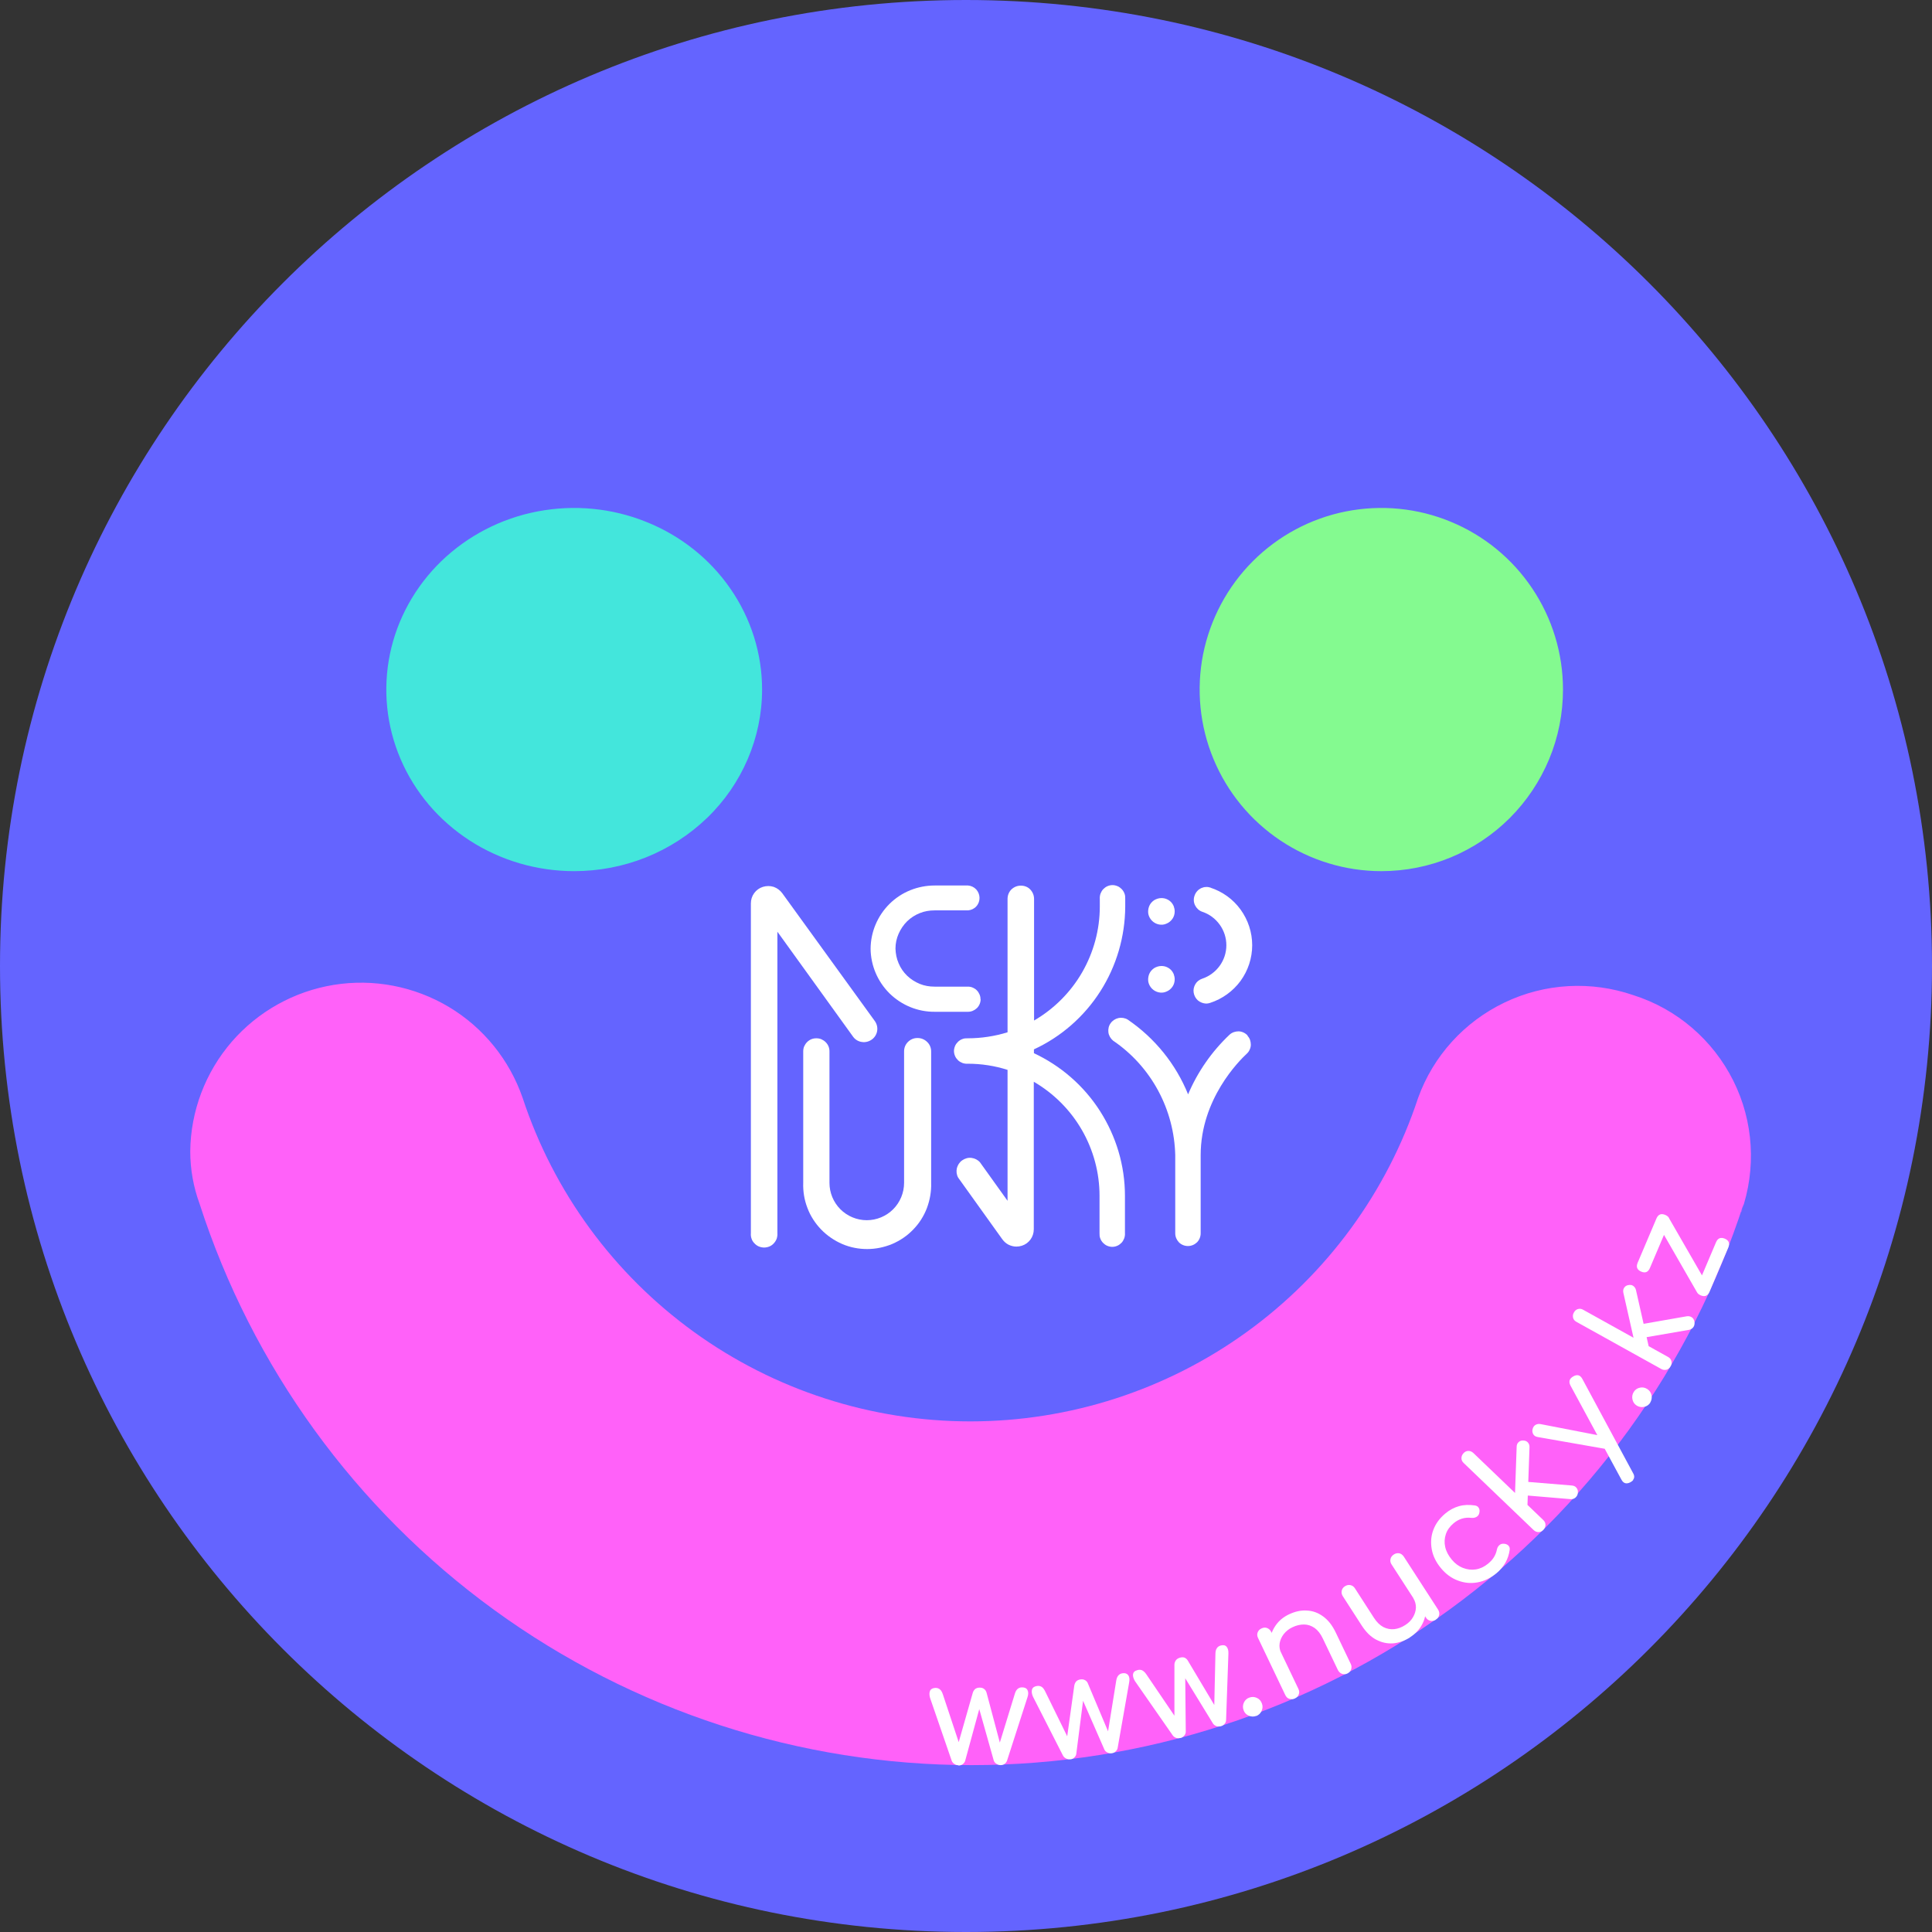 <svg width="2555" height="2555" viewBox="0 0 2555 2555" fill="none" xmlns="http://www.w3.org/2000/svg">
<rect x="0" y="0" width="2555" height="2555" fill="#333333" stroke="none"/>
<g clip-path="url(#clip0_1017_33)">
<path d="M2555 1277.5C2555 571.956 1983.04 0 1277.5 0C571.956 0 0 571.956 0 1277.5C0 1983.04 571.956 2555 1277.5 2555C1983.04 2555 2555 1983.04 2555 1277.5Z" fill="#6464FF"/>
<path d="M1007.83 911.854C1007.83 864.319 993.189 817.867 965.896 778.465C938.604 738.882 899.744 708.156 854.377 690.081C809.01 671.826 759.125 667.127 710.866 676.345C662.608 685.563 618.506 708.517 583.622 742.136C548.919 775.754 525.242 818.59 515.662 865.042C506.083 911.674 510.963 959.932 529.761 1003.85C548.558 1047.77 580.369 1085.19 621.217 1111.58C662.065 1137.97 710.143 1152.06 759.306 1152.06C791.84 1152.06 824.193 1145.92 854.377 1133.81C884.561 1121.7 911.854 1103.99 934.989 1081.75C958.124 1059.52 976.379 1032.95 988.851 1003.85C1001.32 974.753 1007.83 943.485 1007.83 911.854Z" fill="#43E6DC"/>
<path d="M2066.99 911.854C2066.99 864.319 2052.89 817.867 2026.5 778.465C2000.12 738.882 1962.52 708.156 1918.78 690.081C1874.86 671.826 1826.6 667.127 1779.97 676.345C1733.34 685.563 1690.5 708.517 1656.88 742.136C1623.26 775.754 1600.49 818.59 1591.09 865.042C1581.87 911.674 1586.57 959.932 1604.83 1003.85C1623.08 1047.77 1653.81 1085.19 1693.39 1111.58C1732.98 1137.97 1779.43 1152.06 1826.78 1152.06C1858.41 1152.06 1889.5 1145.92 1918.78 1133.81C1947.88 1121.7 1974.45 1103.99 1996.68 1081.75C2018.91 1059.52 2036.63 1032.95 2048.74 1003.85C2060.85 974.753 2066.99 943.485 2066.99 911.854Z" fill="#84FA90"/>
<path d="M2302.86 1602.66C2312.8 1574.46 2316.96 1544.64 2315.15 1514.82C2313.34 1484.99 2305.57 1455.89 2292.2 1429.14C2278.82 1402.39 2260.21 1378.54 2237.61 1359.2C2214.84 1339.68 2188.45 1325.04 2159.89 1316C2104.04 1296.84 2042.95 1300.27 1989.81 1325.76C1936.49 1351.24 1895.46 1396.43 1875.4 1451.92C1834.37 1576.27 1755.03 1684.72 1648.75 1761.53C1542.47 1838.35 1414.5 1879.74 1283.28 1879.74C1152.06 1879.74 1024.1 1838.35 917.819 1761.53C811.541 1684.72 732.195 1576.45 691.166 1451.92C673.814 1401.67 639.292 1359.02 593.744 1331.72C548.016 1304.43 494.154 1293.95 441.558 1302.44C388.961 1310.94 341.064 1337.69 306.361 1377.81C271.658 1418.12 252.138 1469.27 251.596 1522.59C251.596 1546.27 255.753 1569.58 263.886 1591.81C333.473 1807.44 469.935 1995.6 653.39 2128.99C836.845 2262.38 1057.9 2334.31 1284.91 2334.31C1511.92 2334.31 1732.98 2262.38 1916.43 2128.99C2099.89 1995.6 2236.17 1807.62 2305.93 1591.81L2303.22 1602.66H2302.86Z" fill="#FF61F9"/>
<path d="M1267.56 2334.49C1265.57 2334.49 1263.76 2333.95 1261.96 2332.68C1260.33 2331.6 1259.06 2329.97 1258.52 2328.35L1229.96 2245.39C1228.88 2241.59 1228.88 2238.34 1229.96 2235.99C1231.05 2233.64 1233.4 2232.37 1237.01 2232.19C1239.36 2232.19 1241.35 2232.73 1242.98 2234.18C1244.6 2235.44 1245.87 2237.61 1246.95 2240.87L1271.35 2314.43H1264.85L1286.36 2239.06C1286.9 2236.89 1287.98 2235.26 1289.43 2233.82C1290.87 2232.55 1293.04 2231.83 1295.57 2231.83C1298.1 2231.83 1300.09 2232.37 1301.72 2233.82C1303.35 2235.08 1304.25 2236.89 1304.79 2238.88L1323.59 2309.55H1320.7L1342.03 2240.14C1343.65 2234.36 1346.91 2231.47 1351.6 2231.47C1355.04 2231.47 1357.57 2232.55 1358.83 2235.08C1360.1 2237.43 1360.1 2240.69 1358.83 2244.48L1331.9 2327.99C1331.36 2329.79 1330.28 2331.24 1328.83 2332.5C1327.2 2333.77 1325.4 2334.31 1323.23 2334.31C1321.24 2334.31 1319.43 2333.77 1317.62 2332.5C1315.82 2331.42 1314.73 2329.79 1314.19 2328.17L1294.13 2256.95H1295.94L1276.41 2328.53C1275.87 2330.33 1274.79 2331.78 1273.16 2333.05C1271.53 2334.31 1269.55 2334.85 1267.38 2334.85L1267.56 2334.49Z" fill="white"/>
<path d="M1415.77 2326.54C1413.78 2326.9 1411.79 2326.54 1409.98 2325.64C1408.18 2324.73 1406.73 2323.47 1405.83 2321.84L1366.06 2243.76C1364.44 2240.14 1364.08 2236.89 1364.8 2234.36C1365.52 2231.83 1367.69 2230.2 1371.31 2229.66C1373.65 2229.3 1375.64 2229.66 1377.45 2230.74C1379.26 2231.83 1380.7 2233.82 1382.15 2236.71L1416.31 2306.3L1409.8 2307.2L1420.65 2229.48C1421.01 2227.31 1421.73 2225.5 1423 2223.88C1424.26 2222.43 1426.25 2221.35 1428.78 2220.98C1431.31 2220.62 1433.3 2220.98 1435.11 2222.07C1436.92 2223.15 1438.18 2224.6 1438.9 2226.77L1467.28 2294.19L1464.57 2294.55L1476.14 2222.79C1477.04 2216.83 1479.75 2213.57 1484.45 2212.85C1487.89 2212.31 1490.42 2213.21 1492.04 2215.38C1493.67 2217.55 1494.03 2220.8 1493.31 2224.78L1478.12 2311.18C1477.94 2312.98 1477.04 2314.61 1475.59 2316.06C1474.15 2317.5 1472.34 2318.41 1470.35 2318.59C1468.36 2318.95 1466.38 2318.59 1464.57 2317.68C1462.76 2316.78 1461.32 2315.51 1460.59 2313.89L1430.95 2246.11L1432.76 2245.75L1423.36 2319.31C1423.18 2321.12 1422.28 2322.74 1420.83 2324.19C1419.38 2325.64 1417.58 2326.54 1415.41 2326.72L1415.77 2326.54Z" fill="white"/>
<path d="M1561.27 2298.34C1559.28 2298.89 1557.47 2298.89 1555.48 2298.34C1553.5 2297.62 1552.05 2296.54 1550.97 2295.09L1500.9 2223.15C1498.91 2219.72 1498.01 2216.65 1498.37 2214.12C1498.73 2211.59 1500.54 2209.6 1504.15 2208.69C1506.5 2207.97 1508.49 2208.15 1510.3 2208.87C1512.11 2209.78 1514.09 2211.41 1515.9 2214.12L1559.46 2278.28L1553.13 2280.09V2201.65C1553.13 2199.48 1553.86 2197.49 1554.94 2195.86C1556.03 2194.23 1557.83 2192.97 1560.36 2192.25C1562.71 2191.52 1564.88 2191.52 1566.69 2192.25C1568.5 2193.15 1569.94 2194.42 1571.03 2196.4L1608.44 2259.12L1605.73 2259.84L1607.36 2187.19C1607.36 2181.22 1609.71 2177.43 1614.23 2176.16C1617.66 2175.26 1620.19 2175.62 1622 2177.61C1623.81 2179.59 1624.71 2182.67 1624.53 2186.82L1621.46 2274.48C1621.46 2276.29 1620.91 2278.1 1619.65 2279.55C1618.38 2281.17 1616.76 2282.26 1614.77 2282.8C1612.78 2283.34 1610.97 2283.34 1608.8 2282.8C1606.82 2282.08 1605.37 2280.99 1604.29 2279.55L1565.61 2216.47L1567.41 2215.92L1568.14 2290.03C1568.14 2291.84 1567.59 2293.64 1566.15 2295.27C1564.7 2296.9 1563.26 2297.98 1561.09 2298.52L1561.27 2298.34Z" fill="white"/>
<path d="M1661.22 2269.24C1657.97 2270.51 1654.71 2270.33 1651.28 2268.88C1648.03 2267.44 1645.68 2264.91 1644.59 2261.65C1643.33 2258.22 1643.51 2254.96 1644.95 2251.71C1646.4 2248.46 1648.93 2246.11 1652.18 2245.02C1655.62 2243.76 1658.87 2243.94 1662.12 2245.39C1665.38 2246.83 1667.55 2249.36 1668.81 2252.8C1670.08 2256.05 1669.9 2259.3 1668.45 2262.56C1667 2265.81 1664.65 2268.16 1661.22 2269.42V2269.24Z" fill="white"/>
<path d="M1712.55 2246.11C1710.02 2247.37 1707.67 2247.37 1705.14 2246.65C1702.61 2245.93 1700.98 2244.12 1699.72 2241.59L1663.75 2166.22C1662.48 2163.69 1662.3 2161.16 1663.21 2158.81C1664.11 2156.46 1665.74 2154.65 1668.27 2153.57C1670.8 2152.3 1673.33 2152.12 1675.68 2153.02C1678.03 2153.93 1679.84 2155.56 1681.1 2158.09L1717.07 2233.46C1718.33 2235.99 1718.52 2238.34 1717.61 2240.69C1716.89 2243.04 1715.08 2244.84 1712.55 2246.11ZM1782.14 2213.03C1779.61 2214.3 1777.26 2214.48 1774.73 2213.57C1772.38 2212.67 1770.57 2211.04 1769.3 2208.51L1749.42 2166.94C1746.35 2160.44 1742.73 2155.92 1738.4 2152.84C1734.06 2149.95 1729.54 2148.33 1724.48 2148.33C1719.6 2148.33 1714.54 2149.41 1709.3 2151.94C1704.6 2154.11 1700.8 2157.18 1697.73 2160.98C1694.84 2164.77 1693.03 2168.75 1692.31 2173.09C1691.58 2177.43 1692.31 2181.58 1694.11 2185.74L1683.45 2190.8C1680.02 2183.75 1678.75 2176.52 1679.47 2169.29C1680.2 2162.06 1682.91 2155.37 1687.25 2149.23C1691.58 2143.08 1697.55 2138.2 1704.96 2134.77C1712.73 2131.15 1720.5 2129.35 1728.28 2129.89C1736.05 2130.25 1743.1 2132.78 1749.78 2137.66C1756.47 2142.54 1761.89 2149.41 1766.41 2158.81L1786.29 2200.38C1787.56 2202.91 1787.56 2205.26 1786.84 2207.79C1785.93 2210.14 1784.31 2211.95 1781.78 2213.21L1782.14 2213.03Z" fill="white"/>
<path d="M1864.74 2165.32C1857.51 2170.01 1850.1 2172.54 1842.33 2173.27C1834.55 2173.81 1827.14 2172.18 1819.91 2168.39C1812.68 2164.59 1806.36 2158.27 1800.75 2149.59L1775.81 2110.91C1774.37 2108.56 1773.82 2106.21 1774.37 2103.68C1774.91 2101.15 1776.35 2099.16 1778.7 2097.72C1781.05 2096.27 1783.4 2095.73 1785.93 2096.27C1788.46 2096.81 1790.45 2098.26 1791.9 2100.61L1816.84 2139.29C1820.64 2145.25 1824.79 2149.23 1829.49 2151.76C1834.19 2154.11 1839.07 2155.01 1843.95 2154.47C1848.83 2153.93 1853.71 2152.12 1858.41 2149.05C1862.93 2146.16 1866.36 2142.72 1868.71 2138.56C1871.06 2134.59 1872.33 2130.25 1872.51 2125.91C1872.51 2121.58 1871.43 2117.42 1869.08 2113.62L1879.02 2107.12C1883.17 2113.62 1885.34 2120.49 1885.52 2127.9C1885.7 2135.13 1884.08 2142.18 1880.46 2148.69C1876.85 2155.37 1871.61 2160.8 1864.56 2165.32H1864.74ZM1898.9 2142C1896.55 2143.45 1894.2 2143.99 1891.67 2143.44C1889.14 2142.9 1887.15 2141.46 1885.7 2139.11L1840.34 2068.98C1838.71 2066.63 1838.35 2064.1 1838.89 2061.75C1839.43 2059.22 1840.88 2057.41 1843.23 2055.78C1845.58 2054.16 1848.11 2053.8 1850.46 2054.16C1852.81 2054.7 1854.8 2056.15 1856.42 2058.5L1901.79 2128.62C1903.24 2130.97 1903.78 2133.32 1903.24 2135.85C1902.69 2138.38 1901.25 2140.37 1898.9 2141.82V2142Z" fill="white"/>
<path d="M1978.79 2080.73C1971.02 2087.05 1962.88 2091.03 1953.84 2092.66C1944.81 2094.28 1936.31 2093.38 1927.82 2090.13C1919.5 2087.05 1912.09 2081.63 1905.77 2074.04C1899.26 2066.27 1895.1 2057.95 1893.48 2049.1C1891.85 2040.24 1892.39 2031.75 1895.46 2023.43C1898.54 2015.12 1903.78 2007.89 1911.37 2001.56C1916.97 1996.86 1923.12 1993.61 1929.62 1991.8C1936.13 1989.99 1943 1989.81 1950.41 1990.9C1953.12 1991.26 1954.75 1992.52 1955.83 1994.51C1956.92 1996.5 1956.92 1998.85 1956.19 2001.38C1955.65 2003.55 1954.39 2005 1952.58 2006.08C1950.59 2007.16 1948.42 2007.53 1946.07 2007.34C1937.22 2006.26 1929.26 2008.61 1922.21 2014.57C1917.33 2018.73 1913.9 2023.43 1912.09 2028.85C1910.29 2034.28 1909.92 2039.88 1911.19 2045.66C1912.45 2051.45 1915.35 2057.05 1919.86 2062.47C1924.2 2067.71 1929.08 2071.33 1934.69 2073.5C1940.29 2075.67 1945.89 2076.39 1951.68 2075.49C1957.46 2074.58 1962.88 2072.05 1967.94 2067.89C1971.38 2065 1973.91 2062.29 1975.71 2059.22C1977.52 2056.33 1978.79 2053.07 1979.51 2049.64C1980.05 2047.11 1980.96 2045.12 1982.58 2043.67C1984.03 2042.23 1985.84 2041.51 1988.01 2041.51C1990.72 2041.51 1992.89 2042.23 1994.51 2043.67C1996.14 2045.12 1996.86 2047.11 1996.5 2049.64C1994.87 2061.75 1989.09 2072.23 1978.61 2080.91L1978.79 2080.73Z" fill="white"/>
<path d="M2041.14 2023.07C2039.34 2025.06 2037.17 2026.14 2034.64 2026.14C2032.29 2026.14 2030.12 2025.24 2028.13 2023.43L1935.77 1934.87C1933.78 1933.06 1932.7 1930.89 1932.7 1928.36C1932.7 1926.01 1933.6 1923.84 1935.41 1921.85C1937.22 1919.86 1939.38 1918.78 1941.92 1918.78C1944.26 1918.78 1946.43 1919.68 1948.42 1921.49L2040.78 2010.06C2042.77 2011.86 2043.85 2014.03 2043.85 2016.56C2043.85 2018.91 2042.95 2021.08 2041.14 2023.07ZM2020.18 1990.72L2003.01 1990.35L2005.72 1913.36C2005.72 1910.83 2006.62 1908.66 2008.25 1907.21C2009.88 1905.59 2012.04 1904.86 2014.39 1905.04C2016.92 1905.04 2019.09 1905.95 2020.54 1907.57C2021.98 1909.2 2022.89 1911.37 2022.71 1913.9L2020 1990.9L2020.18 1990.72ZM2086.69 1974.09C2086.51 1976.62 2085.43 1978.79 2083.62 1980.41C2081.81 1982.04 2079.64 1982.76 2077.11 1982.58L2016.92 1977.52V1959.45L2078.56 1964.51C2081.09 1964.69 2083.26 1965.59 2084.7 1967.4C2086.33 1969.21 2086.87 1971.38 2086.69 1974.09Z" fill="white"/>
<path d="M2134.59 1909.74C2133.86 1912.27 2132.6 1914.08 2130.79 1915.17C2128.8 1916.25 2126.64 1916.61 2123.92 1916.25L2033.19 1900.34C2030.48 1899.8 2028.67 1898.54 2027.59 1896.55C2026.5 1894.56 2026.14 1892.21 2026.86 1889.68C2027.59 1887.15 2028.85 1885.34 2030.84 1884.26C2032.83 1883.17 2035 1882.81 2037.53 1883.35L2127 1900.71C2129.71 1901.25 2131.7 1902.15 2133.32 1903.78C2134.95 1905.41 2135.31 1907.39 2134.59 1909.92V1909.74ZM2159.89 1957.28C2159.17 1958.18 2157.9 1959.27 2156.28 1960.17C2150.85 1963.06 2146.88 1961.8 2144.17 1956.56L2076.93 1832.38C2074.22 1827.14 2075.48 1823.17 2080.55 1820.27C2085.79 1817.2 2089.94 1818.47 2092.66 1823.71L2159.53 1947.88C2161.7 1951.49 2161.7 1954.57 2159.53 1957.28H2159.89Z" fill="white"/>
<path d="M2182.3 1855.16C2180.32 1858.05 2177.61 1859.86 2174.17 1860.58C2170.56 1861.3 2167.3 1860.58 2164.41 1858.77C2161.34 1856.79 2159.53 1854.07 2158.81 1850.46C2158.09 1846.84 2158.81 1843.59 2160.62 1840.7C2162.6 1837.63 2165.32 1835.82 2168.93 1835.1C2172.36 1834.37 2175.62 1835.1 2178.69 1837.08C2181.58 1839.07 2183.39 1841.78 2184.11 1845.22C2184.84 1848.65 2184.11 1851.9 2182.3 1854.98V1855.16Z" fill="white"/>
<path d="M2209.24 1806.9C2207.97 1809.25 2206.16 1810.88 2203.81 1811.42C2201.46 1811.96 2199.11 1811.78 2196.76 1810.33L2084.88 1748.16C2082.53 1746.89 2080.91 1745.09 2080.37 1742.74C2079.82 1740.39 2080 1738.04 2081.45 1735.69C2082.71 1733.34 2084.52 1731.71 2086.87 1731.17C2089.22 1730.44 2091.57 1730.81 2093.92 1732.25L2205.8 1794.43C2208.15 1795.69 2209.78 1797.5 2210.32 1799.85C2211.04 1802.2 2210.68 1804.55 2209.24 1806.9ZM2180.68 1781.05L2163.87 1785.03L2146.88 1709.84C2146.34 1707.31 2146.52 1705.14 2147.78 1703.15C2149.05 1701.16 2150.86 1699.9 2153.21 1699.54C2155.74 1699 2157.9 1699.18 2159.71 1700.44C2161.52 1701.71 2162.97 1703.51 2163.51 1706.04L2180.5 1781.23L2180.68 1781.05ZM2240.87 1747.98C2241.23 1750.51 2240.87 1752.86 2239.6 1754.85C2238.15 1756.83 2236.35 1758.1 2233.82 1758.64L2174.17 1768.94L2169.65 1751.41L2230.56 1740.75C2233.09 1740.39 2235.26 1740.75 2237.25 1742.01C2239.24 1743.28 2240.32 1745.27 2240.87 1747.98Z" fill="white"/>
<path d="M2181.94 1676.94C2179.59 1682.37 2175.8 1683.99 2170.38 1681.64C2164.95 1679.29 2163.51 1675.5 2165.68 1670.08L2190.62 1611.33C2192.97 1605.91 2196.76 1604.47 2202.19 1606.63C2207.61 1608.98 2209.24 1612.78 2206.89 1618.2L2181.94 1676.94ZM2259.66 1701.71L2244.3 1709.12L2191.7 1617.66L2206.89 1610.43L2259.48 1701.71H2259.66ZM2260.75 1708.39C2258.4 1713.82 2254.6 1715.26 2249.18 1713.09C2243.76 1710.74 2242.31 1706.95 2244.48 1701.53L2269.42 1642.78C2271.77 1637.36 2275.57 1635.92 2280.99 1638.08C2286.41 1640.43 2287.86 1644.23 2285.69 1649.65L2260.75 1708.39Z" fill="white"/>
<path d="M1535.96 1277.5C1532.53 1277.5 1529.1 1278.58 1526.2 1280.39C1523.31 1282.38 1520.96 1285.09 1519.7 1288.34C1518.43 1291.6 1518.07 1295.03 1518.61 1298.47C1519.34 1301.9 1520.96 1304.97 1523.49 1307.5C1526.02 1310.03 1529.1 1311.66 1532.53 1312.38C1535.96 1313.11 1539.58 1312.75 1542.65 1311.3C1545.9 1310.03 1548.62 1307.68 1550.6 1304.79C1552.59 1301.9 1553.5 1298.47 1553.5 1295.03C1553.5 1292.68 1552.95 1290.51 1552.23 1288.34C1551.33 1286.18 1550.06 1284.19 1548.43 1282.56C1546.81 1280.93 1544.82 1279.67 1542.65 1278.77C1540.48 1277.86 1538.13 1277.5 1535.96 1277.5Z" fill="white"/>
<path d="M1535.96 1187.67C1532.53 1187.67 1529.1 1188.75 1526.2 1190.56C1523.31 1192.55 1520.96 1195.26 1519.7 1198.51C1518.43 1201.77 1518.07 1205.2 1518.61 1208.64C1519.34 1212.07 1520.96 1215.14 1523.49 1217.67C1526.02 1220.2 1529.1 1221.83 1532.53 1222.55C1535.96 1223.28 1539.58 1222.92 1542.65 1221.47C1545.9 1220.2 1548.62 1217.85 1550.6 1214.96C1552.59 1212.07 1553.5 1208.64 1553.5 1205.2C1553.5 1202.85 1552.95 1200.68 1552.23 1198.51C1551.33 1196.35 1550.06 1194.36 1548.43 1192.73C1546.81 1191.1 1544.82 1189.84 1542.65 1188.94C1540.48 1188.03 1538.13 1187.67 1535.96 1187.67Z" fill="white"/>
<path d="M1601.21 1173.93C1599.04 1173.21 1596.87 1172.85 1594.71 1173.03C1592.54 1173.03 1590.37 1173.75 1588.2 1174.66C1586.21 1175.74 1584.4 1177.01 1582.96 1178.81C1581.51 1180.44 1580.43 1182.43 1579.7 1184.6C1578.26 1188.75 1578.44 1193.27 1580.43 1197.25C1582.42 1201.23 1585.67 1204.3 1589.83 1205.74C1599.22 1208.82 1607.18 1214.78 1612.96 1222.73C1618.74 1230.69 1621.82 1240.27 1621.82 1250.03C1621.82 1259.79 1618.74 1269.37 1612.96 1277.32C1607.18 1285.27 1599.04 1291.24 1589.83 1294.31C1586.03 1295.57 1582.78 1298.1 1580.79 1301.54C1578.8 1304.97 1577.9 1308.95 1578.62 1312.93C1579.34 1316.9 1581.33 1320.52 1584.22 1323.05C1587.3 1325.58 1591.09 1327.02 1595.07 1327.2C1596.87 1327.2 1598.68 1326.84 1600.31 1326.3C1616.39 1321.06 1630.49 1310.94 1640.61 1297.2C1650.56 1283.46 1655.98 1267.02 1655.98 1250.03C1655.98 1233.04 1650.56 1216.59 1640.61 1202.85C1630.67 1189.12 1616.58 1178.99 1600.31 1173.75H1601.21V1173.93Z" fill="white"/>
<path d="M1152.97 1374.74C1156.76 1372.03 1159.29 1367.87 1160.02 1363.35C1160.74 1358.83 1159.65 1354.14 1156.94 1350.34L1034.58 1181.34C1031.69 1177.37 1027.71 1174.48 1023.19 1172.85C1018.49 1171.4 1013.61 1171.4 1008.91 1172.85C1004.21 1174.3 1000.24 1177.19 997.346 1181.16C994.454 1185.14 993.008 1189.84 993.008 1194.72V1630.86C992.828 1633.2 993.008 1635.73 993.912 1638.08C994.635 1640.43 995.9 1642.42 997.708 1644.23C999.334 1646.04 1001.32 1647.48 1003.49 1648.39C1005.66 1649.29 1008.19 1649.83 1010.54 1649.83C1012.89 1649.83 1015.42 1649.29 1017.59 1648.39C1019.76 1647.48 1021.75 1646.04 1023.37 1644.23C1025 1642.42 1026.27 1640.43 1027.17 1638.08C1027.89 1635.73 1028.25 1633.39 1028.07 1630.86V1232.13L1128.39 1371.31C1131.1 1374.92 1135.25 1377.45 1139.95 1377.99C1144.47 1378.72 1149.17 1377.45 1152.97 1374.74Z" fill="white"/>
<path d="M1296.66 1321.42C1296.66 1319.25 1296.3 1317.08 1295.39 1315.09C1294.49 1313.11 1293.4 1311.3 1291.78 1309.67C1290.33 1308.05 1288.34 1306.96 1286.36 1306.06C1284.37 1305.15 1282.2 1304.79 1280.03 1304.79H1235.93C1229.24 1304.79 1222.55 1303.71 1216.41 1301.18C1210.26 1298.65 1204.48 1295.03 1199.6 1290.33C1194.72 1285.63 1190.92 1280.03 1188.39 1273.88C1185.68 1267.74 1184.42 1261.05 1184.24 1254.36C1184.24 1247.68 1185.68 1240.99 1188.39 1234.84C1191.1 1228.7 1194.9 1223.1 1199.6 1218.4C1204.48 1213.7 1210.08 1210.08 1216.41 1207.55C1222.73 1205.02 1229.24 1203.94 1236.11 1203.94H1280.21C1284.37 1203.58 1288.34 1201.77 1291.06 1198.7C1293.95 1195.62 1295.39 1191.65 1295.39 1187.49C1295.39 1183.33 1293.77 1179.36 1291.06 1176.28C1288.16 1173.21 1284.37 1171.4 1280.21 1171.04H1236.11C1213.88 1171.04 1192.37 1179.54 1176.46 1195.26C1160.56 1210.99 1151.52 1232.31 1151.34 1254.55C1151.52 1276.78 1160.56 1298.1 1176.46 1313.83C1192.37 1329.37 1213.7 1338.23 1236.11 1338.05H1280.21C1284.55 1338.05 1288.71 1336.24 1291.96 1333.17C1295.03 1330.1 1296.84 1325.94 1296.84 1321.42H1296.66Z" fill="white"/>
<path d="M1367.33 1392.81V1387.75C1403.3 1371.13 1433.84 1344.38 1455.17 1310.94C1476.5 1277.5 1487.89 1238.64 1488.07 1198.88V1188.75C1488.07 1186.4 1488.07 1184.06 1487.16 1181.89C1486.44 1179.72 1485.17 1177.73 1483.55 1175.92C1481.92 1174.3 1480.11 1172.85 1477.94 1171.95C1475.78 1171.04 1473.43 1170.5 1471.26 1170.5C1469.09 1170.5 1466.56 1171.04 1464.57 1171.95C1462.4 1172.85 1460.59 1174.3 1458.97 1175.92C1457.34 1177.55 1456.26 1179.72 1455.35 1181.89C1454.63 1184.06 1454.27 1186.4 1454.45 1188.75V1198.88C1454.45 1229.42 1446.31 1259.43 1431.13 1285.81C1415.95 1312.2 1393.9 1334.25 1367.51 1349.62V1188.75C1367.51 1184.06 1365.7 1179.72 1362.45 1176.28C1359.2 1172.85 1354.68 1171.22 1349.98 1171.22C1345.28 1171.22 1340.94 1173.03 1337.51 1176.28C1334.25 1179.54 1332.45 1184.06 1332.45 1188.75V1365.16C1315.46 1370.4 1297.74 1373.11 1279.85 1373.11C1277.5 1373.11 1275.15 1373.11 1272.98 1374.02C1270.81 1374.74 1268.82 1376.01 1267.02 1377.63C1265.39 1379.26 1263.94 1381.07 1263.04 1383.24C1262.14 1385.4 1261.59 1387.75 1261.59 1389.92C1261.59 1392.09 1262.14 1394.62 1263.04 1396.61C1263.94 1398.78 1265.39 1400.59 1267.02 1402.21C1268.64 1403.84 1270.81 1404.92 1272.98 1405.83C1275.15 1406.55 1277.5 1406.91 1279.85 1406.73C1297.74 1406.73 1315.46 1409.44 1332.45 1414.87V1588.02L1295.94 1537.05C1293.04 1533.8 1289.07 1531.81 1284.73 1531.26C1280.39 1530.72 1276.05 1531.99 1272.44 1534.52C1268.82 1537.05 1266.47 1540.84 1265.39 1545C1264.49 1549.34 1265.03 1553.68 1267.2 1557.47L1325.58 1638.99C1327.75 1641.88 1330.46 1644.41 1333.71 1646.04C1336.96 1647.66 1340.58 1648.57 1344.19 1648.57C1346.54 1648.57 1348.89 1648.21 1351.24 1647.48C1355.94 1646.04 1359.92 1643.15 1362.81 1639.17C1365.7 1635.19 1367.15 1630.49 1367.15 1625.61V1430.59C1393.54 1445.95 1415.41 1467.82 1430.77 1494.39C1445.95 1520.78 1454.09 1550.79 1454.09 1581.33V1630.67C1454.09 1633.02 1454.09 1635.37 1454.99 1637.54C1455.71 1639.71 1456.98 1641.7 1458.6 1643.51C1460.23 1645.13 1462.04 1646.58 1464.21 1647.48C1466.38 1648.39 1468.73 1648.93 1470.9 1648.93C1473.06 1648.93 1475.59 1648.39 1477.58 1647.48C1479.75 1646.58 1481.56 1645.13 1483.19 1643.51C1484.81 1641.88 1485.9 1639.71 1486.8 1637.54C1487.52 1635.37 1487.89 1633.02 1487.7 1630.67V1581.33C1487.7 1541.57 1476.14 1502.89 1454.81 1469.45C1433.48 1436.01 1402.94 1409.44 1366.97 1392.63L1367.33 1392.81Z" fill="white"/>
<path d="M1649.83 1369.32C1646.76 1366.06 1642.6 1364.08 1638.08 1363.9C1633.57 1363.9 1629.23 1365.34 1625.97 1368.41C1602.48 1390.65 1583.86 1417.4 1571.21 1447.22C1554.94 1407.09 1527.11 1372.75 1491.32 1348.35C1487.71 1346.18 1483.19 1345.46 1479.03 1346.36C1474.87 1347.27 1471.08 1349.8 1468.73 1353.23C1466.2 1356.67 1465.29 1361 1465.83 1365.34C1466.38 1369.5 1468.73 1373.48 1471.98 1376.19C1496.74 1393 1517.17 1415.59 1531.45 1441.98C1545.72 1468.37 1553.5 1497.65 1554.22 1527.65V1631.04C1554.22 1635.55 1556.03 1639.71 1559.1 1642.96C1562.17 1646.04 1566.51 1647.84 1571.03 1647.84C1575.55 1647.84 1579.7 1646.04 1582.96 1642.96C1586.03 1639.89 1587.84 1635.55 1587.84 1631.04V1527.65C1587.84 1453.36 1638.81 1402.76 1648.93 1393.36C1650.56 1391.91 1651.82 1390.1 1652.72 1387.93C1653.63 1385.95 1654.17 1383.78 1654.17 1381.61C1654.17 1379.44 1653.81 1377.27 1653.09 1375.1C1652.36 1373.11 1651.1 1371.13 1649.65 1369.5L1649.83 1369.32Z" fill="white"/>
<path d="M1213.15 1372.75C1208.46 1372.75 1204.12 1374.56 1200.68 1377.99C1197.25 1381.43 1195.62 1385.77 1195.62 1390.46V1564.34C1195.62 1577.35 1190.38 1590.01 1181.16 1599.22C1171.95 1608.44 1159.29 1613.68 1146.28 1613.68C1133.27 1613.68 1120.61 1608.44 1111.4 1599.22C1102.18 1590.01 1096.94 1577.35 1096.94 1564.34V1390.46C1096.94 1388.12 1096.57 1385.95 1095.67 1383.78C1094.77 1381.61 1093.5 1379.8 1091.88 1378.17C1090.25 1376.55 1088.26 1375.28 1086.27 1374.38C1084.1 1373.48 1081.93 1373.11 1079.58 1373.11C1077.24 1373.11 1075.07 1373.48 1072.9 1374.38C1070.73 1375.28 1068.92 1376.55 1067.29 1378.17C1065.67 1379.8 1064.4 1381.79 1063.5 1383.78C1062.6 1385.95 1062.23 1388.12 1062.23 1390.46V1564.34C1061.87 1575.73 1063.68 1586.93 1067.84 1597.6C1071.81 1608.26 1078.14 1617.84 1085.91 1625.97C1093.86 1634.11 1103.26 1640.61 1113.75 1645.13C1124.23 1649.65 1135.43 1651.82 1146.82 1651.82C1158.21 1651.82 1169.41 1649.47 1179.9 1645.13C1190.38 1640.61 1199.78 1634.29 1207.73 1625.97C1215.69 1617.84 1221.83 1608.08 1225.81 1597.6C1229.78 1586.93 1231.77 1575.73 1231.41 1564.34V1390.46C1231.41 1385.77 1229.6 1381.25 1226.17 1377.99C1222.92 1374.74 1218.4 1372.75 1213.7 1372.75H1213.15Z" fill="white"/>
</g>
<defs>
<clipPath id="clip0_1017_33">
<rect width="2555" height="2555" fill="white"/>
</clipPath>
</defs>
</svg>
